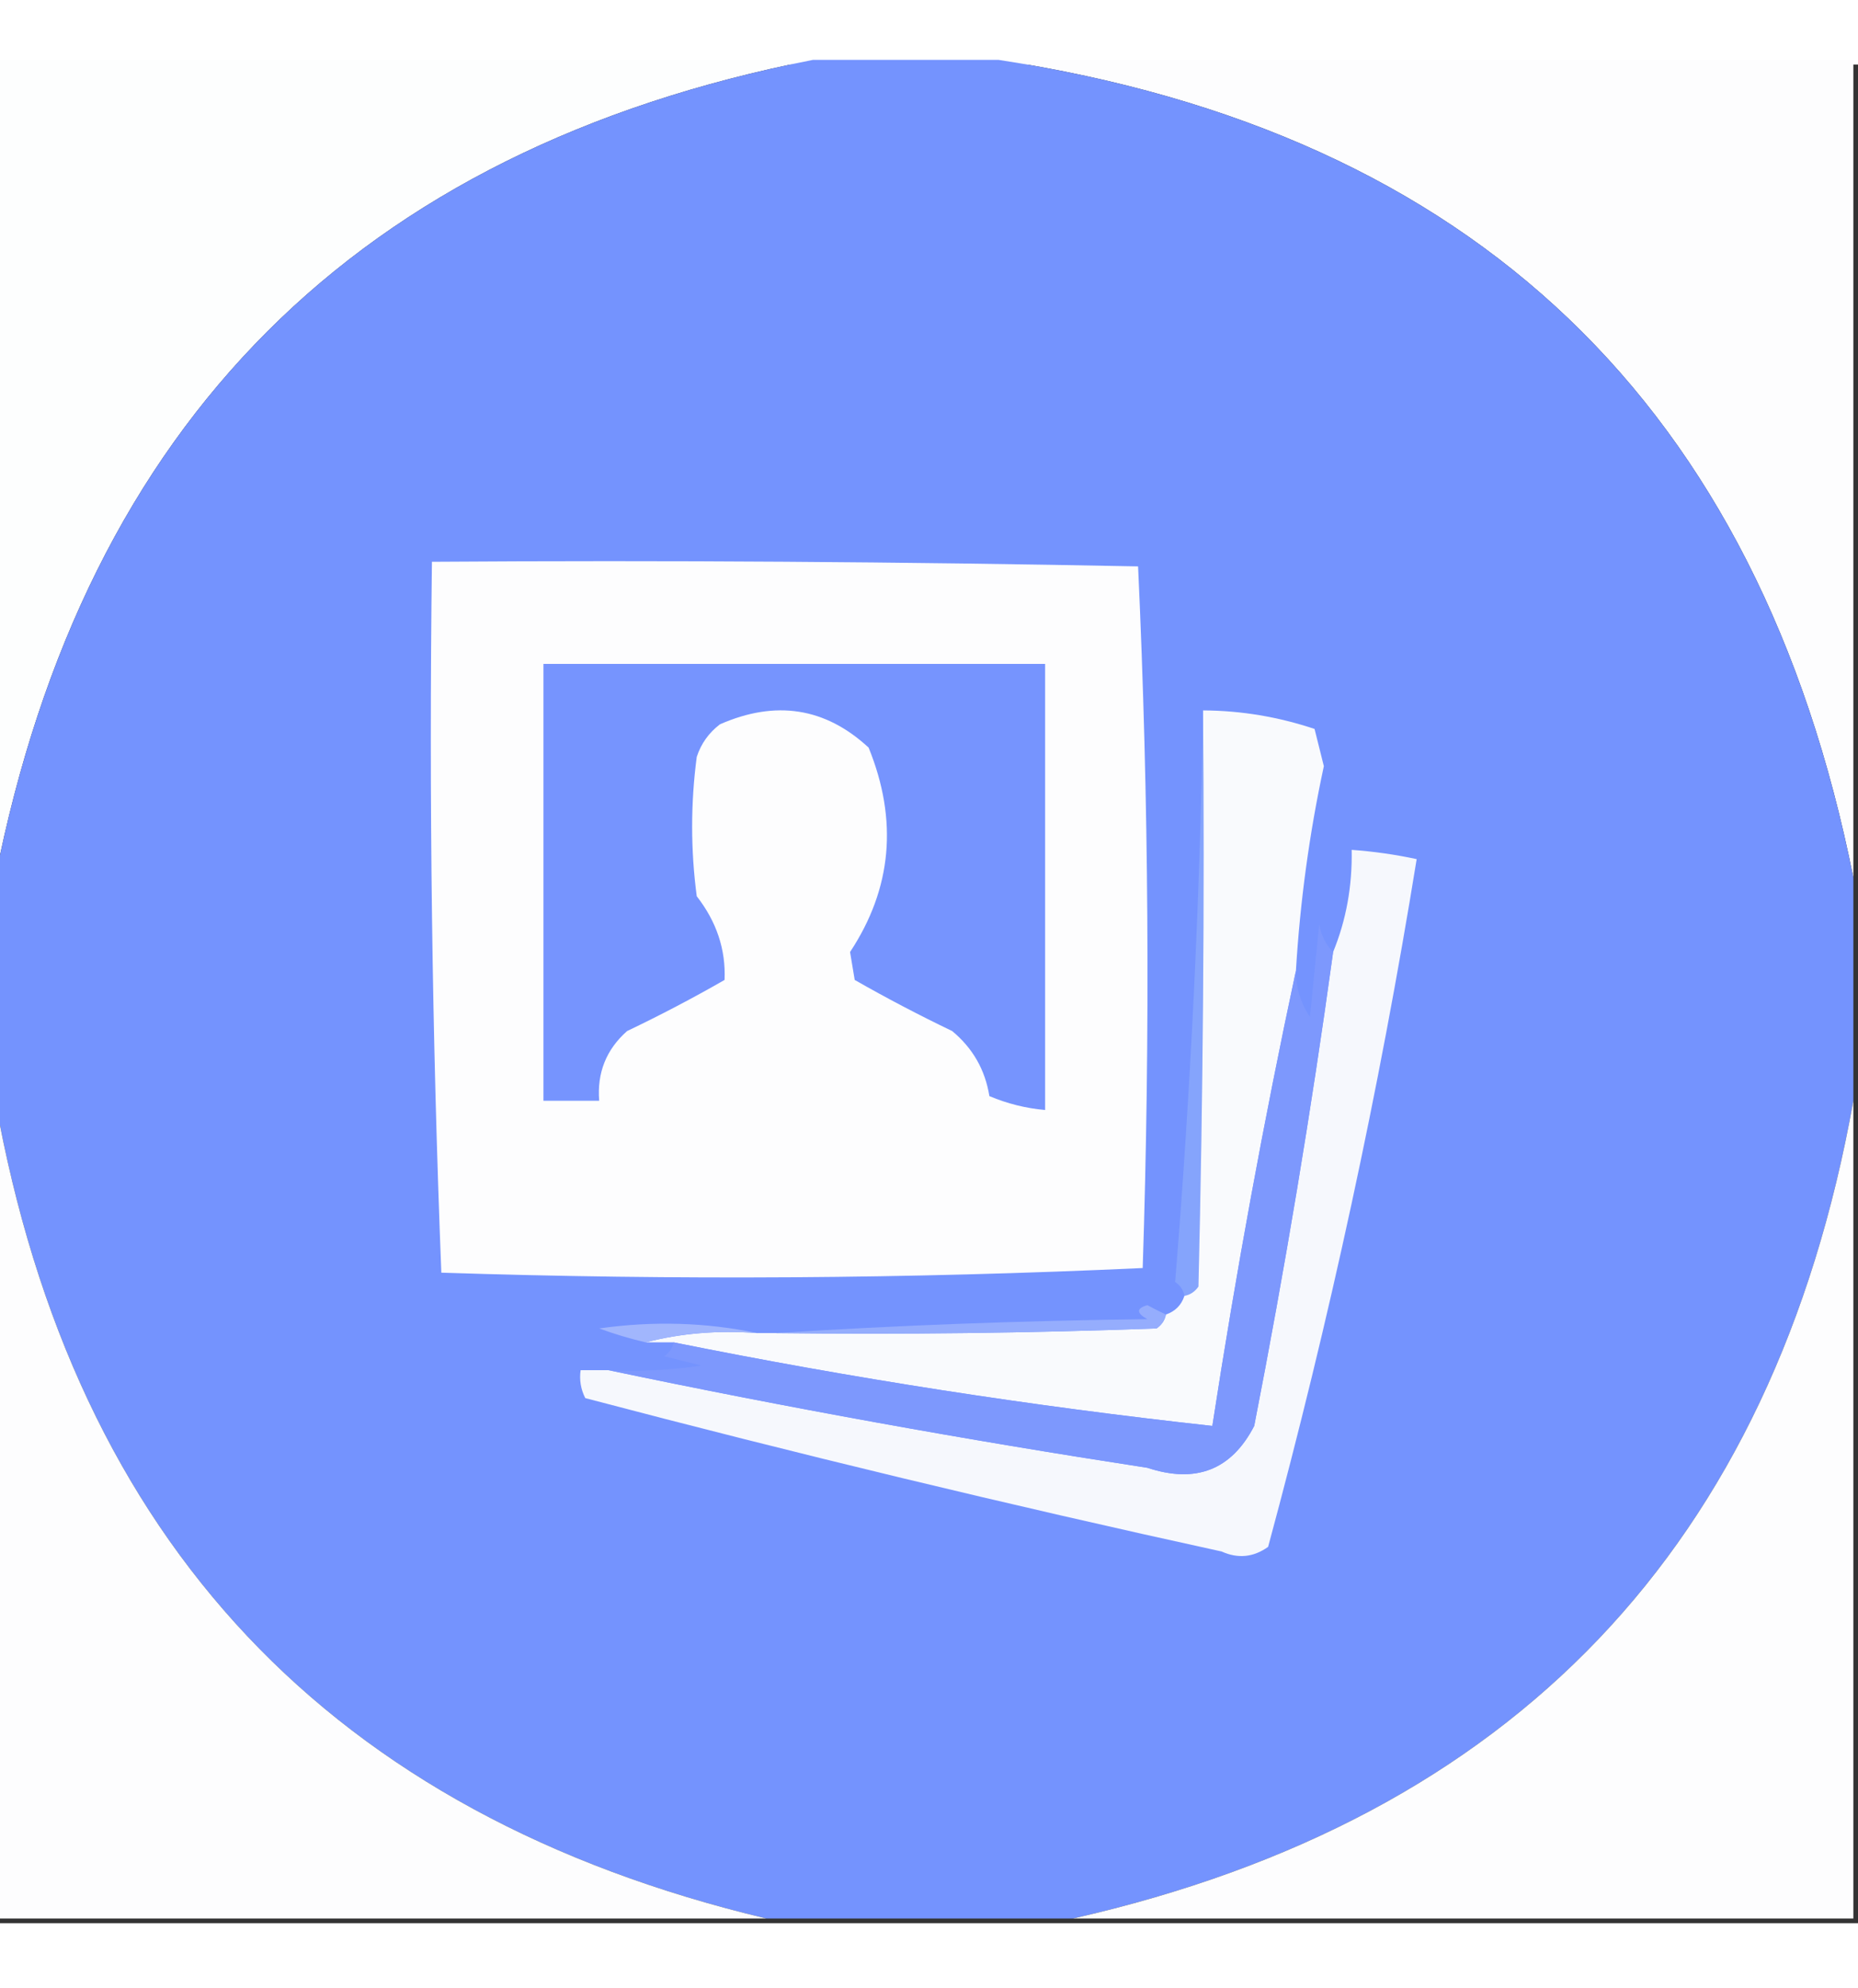 <?xml version="1.0" encoding="UTF-8"?>
<svg xmlns="http://www.w3.org/2000/svg" xmlns:xlink="http://www.w3.org/1999/xlink" width="72px" height="77px" viewBox="0 0 72 72" version="1.1">
<rect x="0" y="0" width="72" height="72" fill="#333333" stroke="none"/>
<g id="surface1">
<path style=" stroke:none;fill-rule:evenodd;fill:rgb(99.216%,99.608%,99.608%);fill-opacity:1;" d="M -0.18 -0.18 C 10.379 -0.18 20.941 -0.18 31.5 -0.18 C 13.871 3.289 3.309 13.852 -0.18 31.5 C -0.18 20.941 -0.18 10.379 -0.18 -0.18 Z M -0.18 -0.18 "/>
<path style=" stroke:none;fill-rule:evenodd;fill:rgb(99.216%,99.216%,99.608%);fill-opacity:1;" d="M 38.699 -0.18 C 49.738 -0.18 60.781 -0.18 71.82 -0.18 C 71.82 10.379 71.82 20.941 71.82 31.5 C 68.164 13.203 57.121 2.641 38.699 -0.18 Z M 38.699 -0.18 "/>
<path style=" stroke:none;fill-rule:evenodd;fill:rgb(45.49%,57.647%,99.608%);fill-opacity:1;" d="M 31.5 -0.18 C 33.898 -0.18 36.301 -0.18 38.699 -0.18 C 57.121 2.641 68.164 13.203 71.82 31.5 C 71.82 34.379 71.82 37.262 71.82 40.141 C 68.727 57.395 58.645 67.953 41.578 71.82 C 37.621 71.82 33.66 71.82 29.699 71.82 C 12.844 67.801 2.883 57.242 -0.18 40.141 C -0.18 37.262 -0.18 34.379 -0.18 31.5 C 3.309 13.852 13.871 3.289 31.5 -0.18 Z M 31.5 -0.18 "/>
<path style=" stroke:none;fill-rule:evenodd;fill:rgb(99.216%,99.216%,99.608%);fill-opacity:1;" d="M 16.738 19.262 C 25.859 19.199 34.98 19.262 44.102 19.441 C 44.52 28.473 44.578 37.535 44.281 46.621 C 35.246 47.039 26.188 47.098 17.102 46.801 C 16.742 37.648 16.621 28.469 16.738 19.262 Z M 16.738 19.262 "/>
<path style=" stroke:none;fill-rule:evenodd;fill:rgb(46.275%,58.039%,99.608%);fill-opacity:1;" d="M 21.059 23.219 C 27.539 23.219 34.02 23.219 40.5 23.219 C 40.5 28.98 40.5 34.738 40.5 40.5 C 39.758 40.434 39.035 40.254 38.34 39.961 C 38.176 38.941 37.695 38.102 36.898 37.441 C 35.613 36.824 34.352 36.164 33.121 35.461 C 33.059 35.102 33 34.738 32.941 34.379 C 34.566 31.918 34.805 29.277 33.66 26.461 C 31.984 24.91 30.062 24.609 27.898 25.559 C 27.469 25.887 27.168 26.305 27 26.82 C 26.762 28.621 26.762 30.422 27 32.219 C 27.77 33.207 28.129 34.285 28.078 35.461 C 26.859 36.16 25.602 36.82 24.301 37.441 C 23.492 38.156 23.133 39.059 23.219 40.141 C 22.5 40.141 21.781 40.141 21.059 40.141 C 21.059 34.5 21.059 28.859 21.059 23.219 Z M 21.059 23.219 "/>
<path style=" stroke:none;fill-rule:evenodd;fill:rgb(52.157%,64.314%,98.824%);fill-opacity:1;" d="M 46.621 25.02 C 46.68 32.461 46.621 39.902 46.441 47.34 C 46.301 47.539 46.121 47.66 45.898 47.699 C 45.859 47.477 45.738 47.297 45.539 47.16 C 46.137 39.801 46.496 32.422 46.621 25.02 Z M 46.621 25.02 "/>
<path style=" stroke:none;fill-rule:evenodd;fill:rgb(99.216%,99.216%,99.608%);fill-opacity:1;" d="M -0.18 40.141 C 2.883 57.242 12.844 67.801 29.699 71.82 C 19.738 71.82 9.781 71.82 -0.18 71.82 C -0.18 61.262 -0.18 50.699 -0.18 40.141 Z M -0.18 40.141 "/>
<path style=" stroke:none;fill-rule:evenodd;fill:rgb(99.216%,99.216%,99.608%);fill-opacity:1;" d="M 71.82 40.141 C 71.82 50.699 71.82 61.262 71.82 71.82 C 61.738 71.82 51.66 71.82 41.578 71.82 C 58.645 67.953 68.727 57.395 71.82 40.141 Z M 71.82 40.141 "/>
<path style=" stroke:none;fill-rule:evenodd;fill:rgb(97.647%,98.039%,99.216%);fill-opacity:1;" d="M 46.621 25.02 C 48.102 25.027 49.539 25.27 50.941 25.738 C 51.059 26.219 51.18 26.699 51.301 27.18 C 50.738 29.793 50.379 32.434 50.219 35.102 C 48.977 40.898 47.898 46.781 46.98 52.738 C 39.965 51.969 33.004 50.891 26.102 49.5 C 25.738 49.5 25.379 49.5 25.02 49.5 C 26.387 49.145 27.828 49.027 29.34 49.141 C 29.578 49.141 29.82 49.141 30.059 49.141 C 34.98 49.199 39.902 49.141 44.82 48.961 C 45.02 48.82 45.141 48.641 45.18 48.422 C 45.539 48.301 45.781 48.059 45.898 47.699 C 46.121 47.66 46.301 47.539 46.441 47.34 C 46.621 39.902 46.68 32.461 46.621 25.02 Z M 46.621 25.02 "/>
<path style=" stroke:none;fill-rule:evenodd;fill:rgb(63.137%,71.373%,99.216%);fill-opacity:1;" d="M 29.34 49.141 C 27.828 49.027 26.387 49.145 25.02 49.5 C 24.414 49.359 23.816 49.18 23.219 48.961 C 25.324 48.664 27.367 48.727 29.34 49.141 Z M 29.34 49.141 "/>
<path style=" stroke:none;fill-rule:evenodd;fill:rgb(58.431%,67.843%,99.216%);fill-opacity:1;" d="M 45.18 48.422 C 45.141 48.641 45.02 48.82 44.82 48.961 C 39.902 49.141 34.98 49.199 30.059 49.141 C 34.797 48.84 39.598 48.66 44.461 48.602 C 44.031 48.363 44.031 48.184 44.461 48.059 C 44.707 48.191 44.945 48.312 45.18 48.422 Z M 45.18 48.422 "/>
<path style=" stroke:none;fill-rule:evenodd;fill:rgb(96.471%,97.255%,99.216%);fill-opacity:1;" d="M 23.578 50.578 C 30.457 52.02 37.418 53.277 44.461 54.359 C 46.344 54.98 47.723 54.441 48.602 52.738 C 49.793 46.645 50.816 40.523 51.66 34.379 C 52.164 33.152 52.406 31.832 52.379 30.422 C 53.23 30.484 54.07 30.602 54.898 30.781 C 53.445 39.746 51.523 48.625 49.141 57.422 C 48.574 57.828 47.973 57.887 47.34 57.602 C 39.066 55.793 30.844 53.812 22.68 51.66 C 22.508 51.32 22.445 50.957 22.5 50.578 C 22.859 50.578 23.219 50.578 23.578 50.578 Z M 23.578 50.578 "/>
<path style=" stroke:none;fill-rule:evenodd;fill:rgb(49.02%,59.608%,99.216%);fill-opacity:1;" d="M 51.66 34.379 C 50.816 40.523 49.793 46.645 48.602 52.738 C 47.723 54.441 46.344 54.98 44.461 54.359 C 37.418 53.277 30.457 52.02 23.578 50.578 C 24.785 50.641 25.984 50.578 27.18 50.398 C 26.699 50.281 26.219 50.16 25.738 50.039 C 25.941 49.902 26.059 49.723 26.102 49.5 C 33.004 50.891 39.965 51.969 46.98 52.738 C 47.898 46.781 48.977 40.898 50.219 35.102 C 50.215 35.75 50.398 36.352 50.762 36.898 C 50.879 35.699 51 34.5 51.121 33.301 C 51.203 33.746 51.383 34.105 51.66 34.379 Z M 51.66 34.379 "/>
</g>
</svg>
